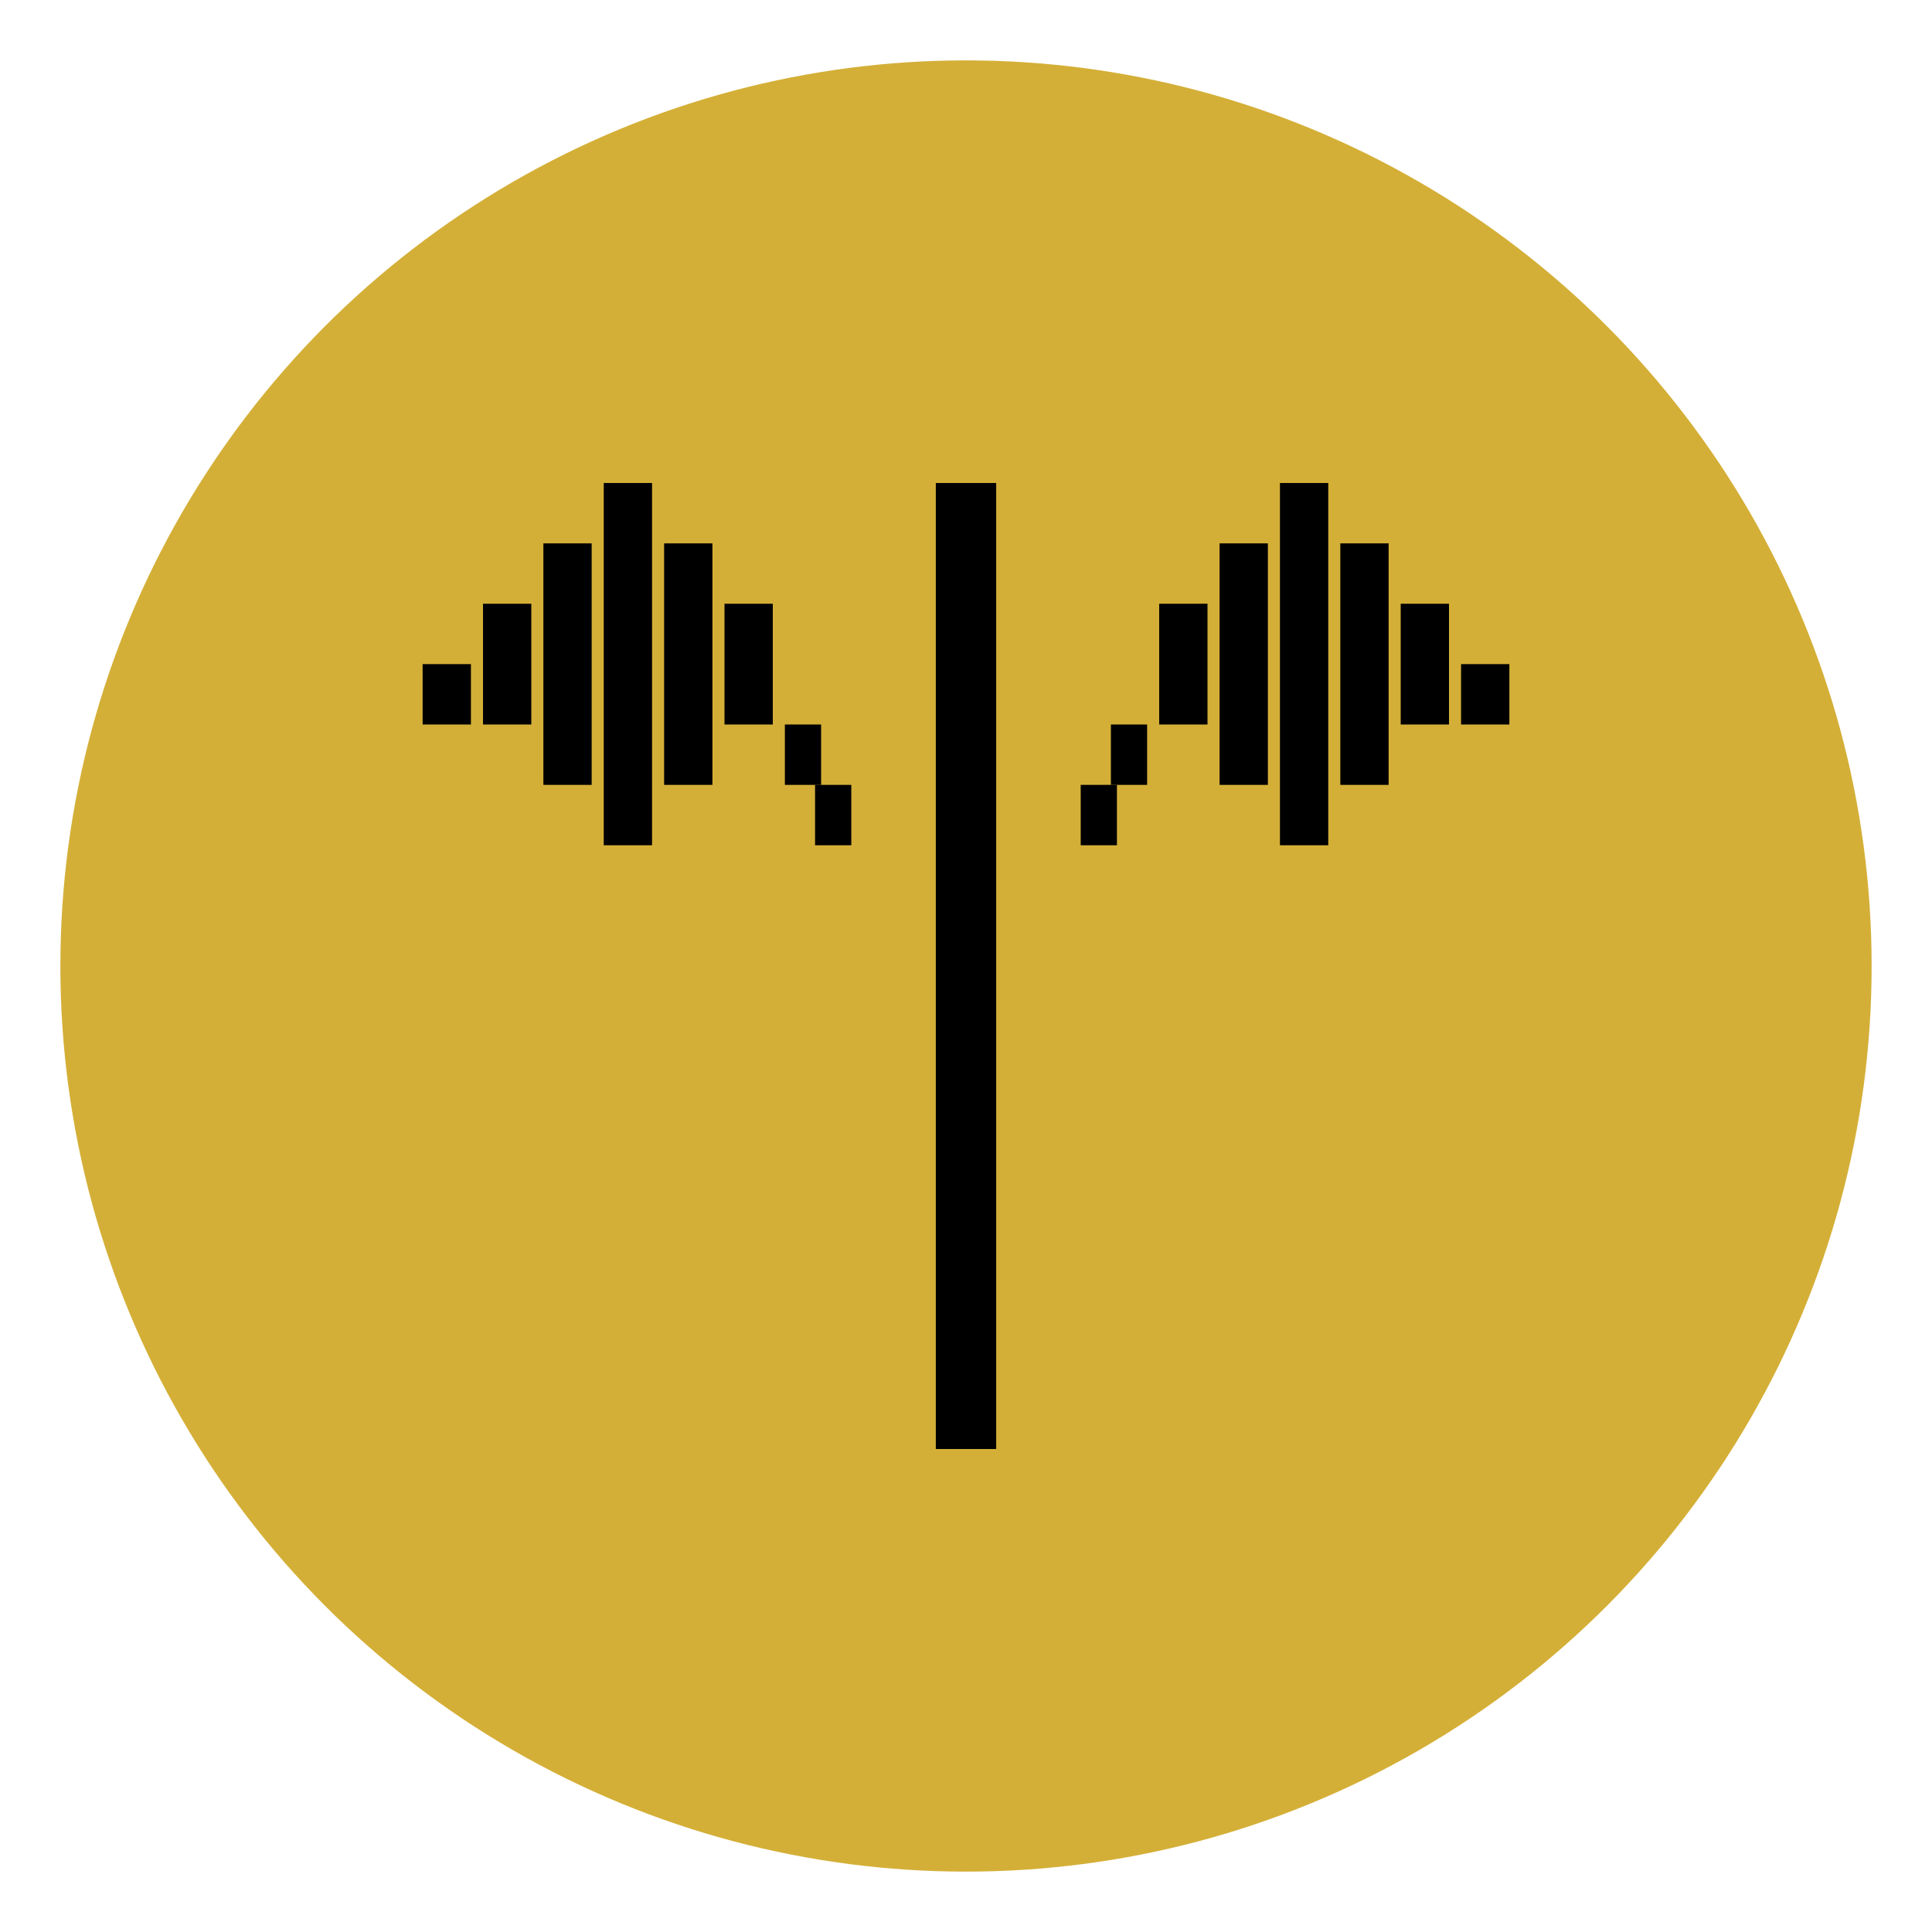 <svg xmlns="http://www.w3.org/2000/svg" viewBox="0 0 32 32">
  <defs>
    <style>
      .circle { fill: #D4AF37; }
      .wave { fill: #000000; }
    </style>
  </defs>
  <!-- Yellow circle background -->
  <circle cx="16" cy="16" r="15" class="circle"/>
  
  <!-- Sound wave icon -->
  <g class="wave">
    <!-- Center vertical line -->
    <rect x="15.5" y="8" width="1" height="16"/>
    
    <!-- Left side waves -->
    <rect x="12" y="10" width="0.8" height="2"/>
    <rect x="11" y="9" width="0.8" height="4"/>
    <rect x="10" y="8" width="0.8" height="6"/>
    <rect x="9" y="9" width="0.8" height="4"/>
    <rect x="8" y="10" width="0.8" height="2"/>
    <rect x="7" y="11" width="0.8" height="1"/>
    
    <!-- Right side waves -->
    <rect x="19.2" y="10" width="0.8" height="2"/>
    <rect x="20.2" y="9" width="0.8" height="4"/>
    <rect x="21.2" y="8" width="0.8" height="6"/>
    <rect x="22.2" y="9" width="0.8" height="4"/>
    <rect x="23.2" y="10" width="0.8" height="2"/>
    <rect x="24.2" y="11" width="0.8" height="1"/>
    
    <!-- Additional smaller waves for detail -->
    <rect x="13" y="12" width="0.6" height="1"/>
    <rect x="18.4" y="12" width="0.6" height="1"/>
    <rect x="13.5" y="13" width="0.6" height="1"/>
    <rect x="17.9" y="13" width="0.6" height="1"/>
  </g>
</svg>
